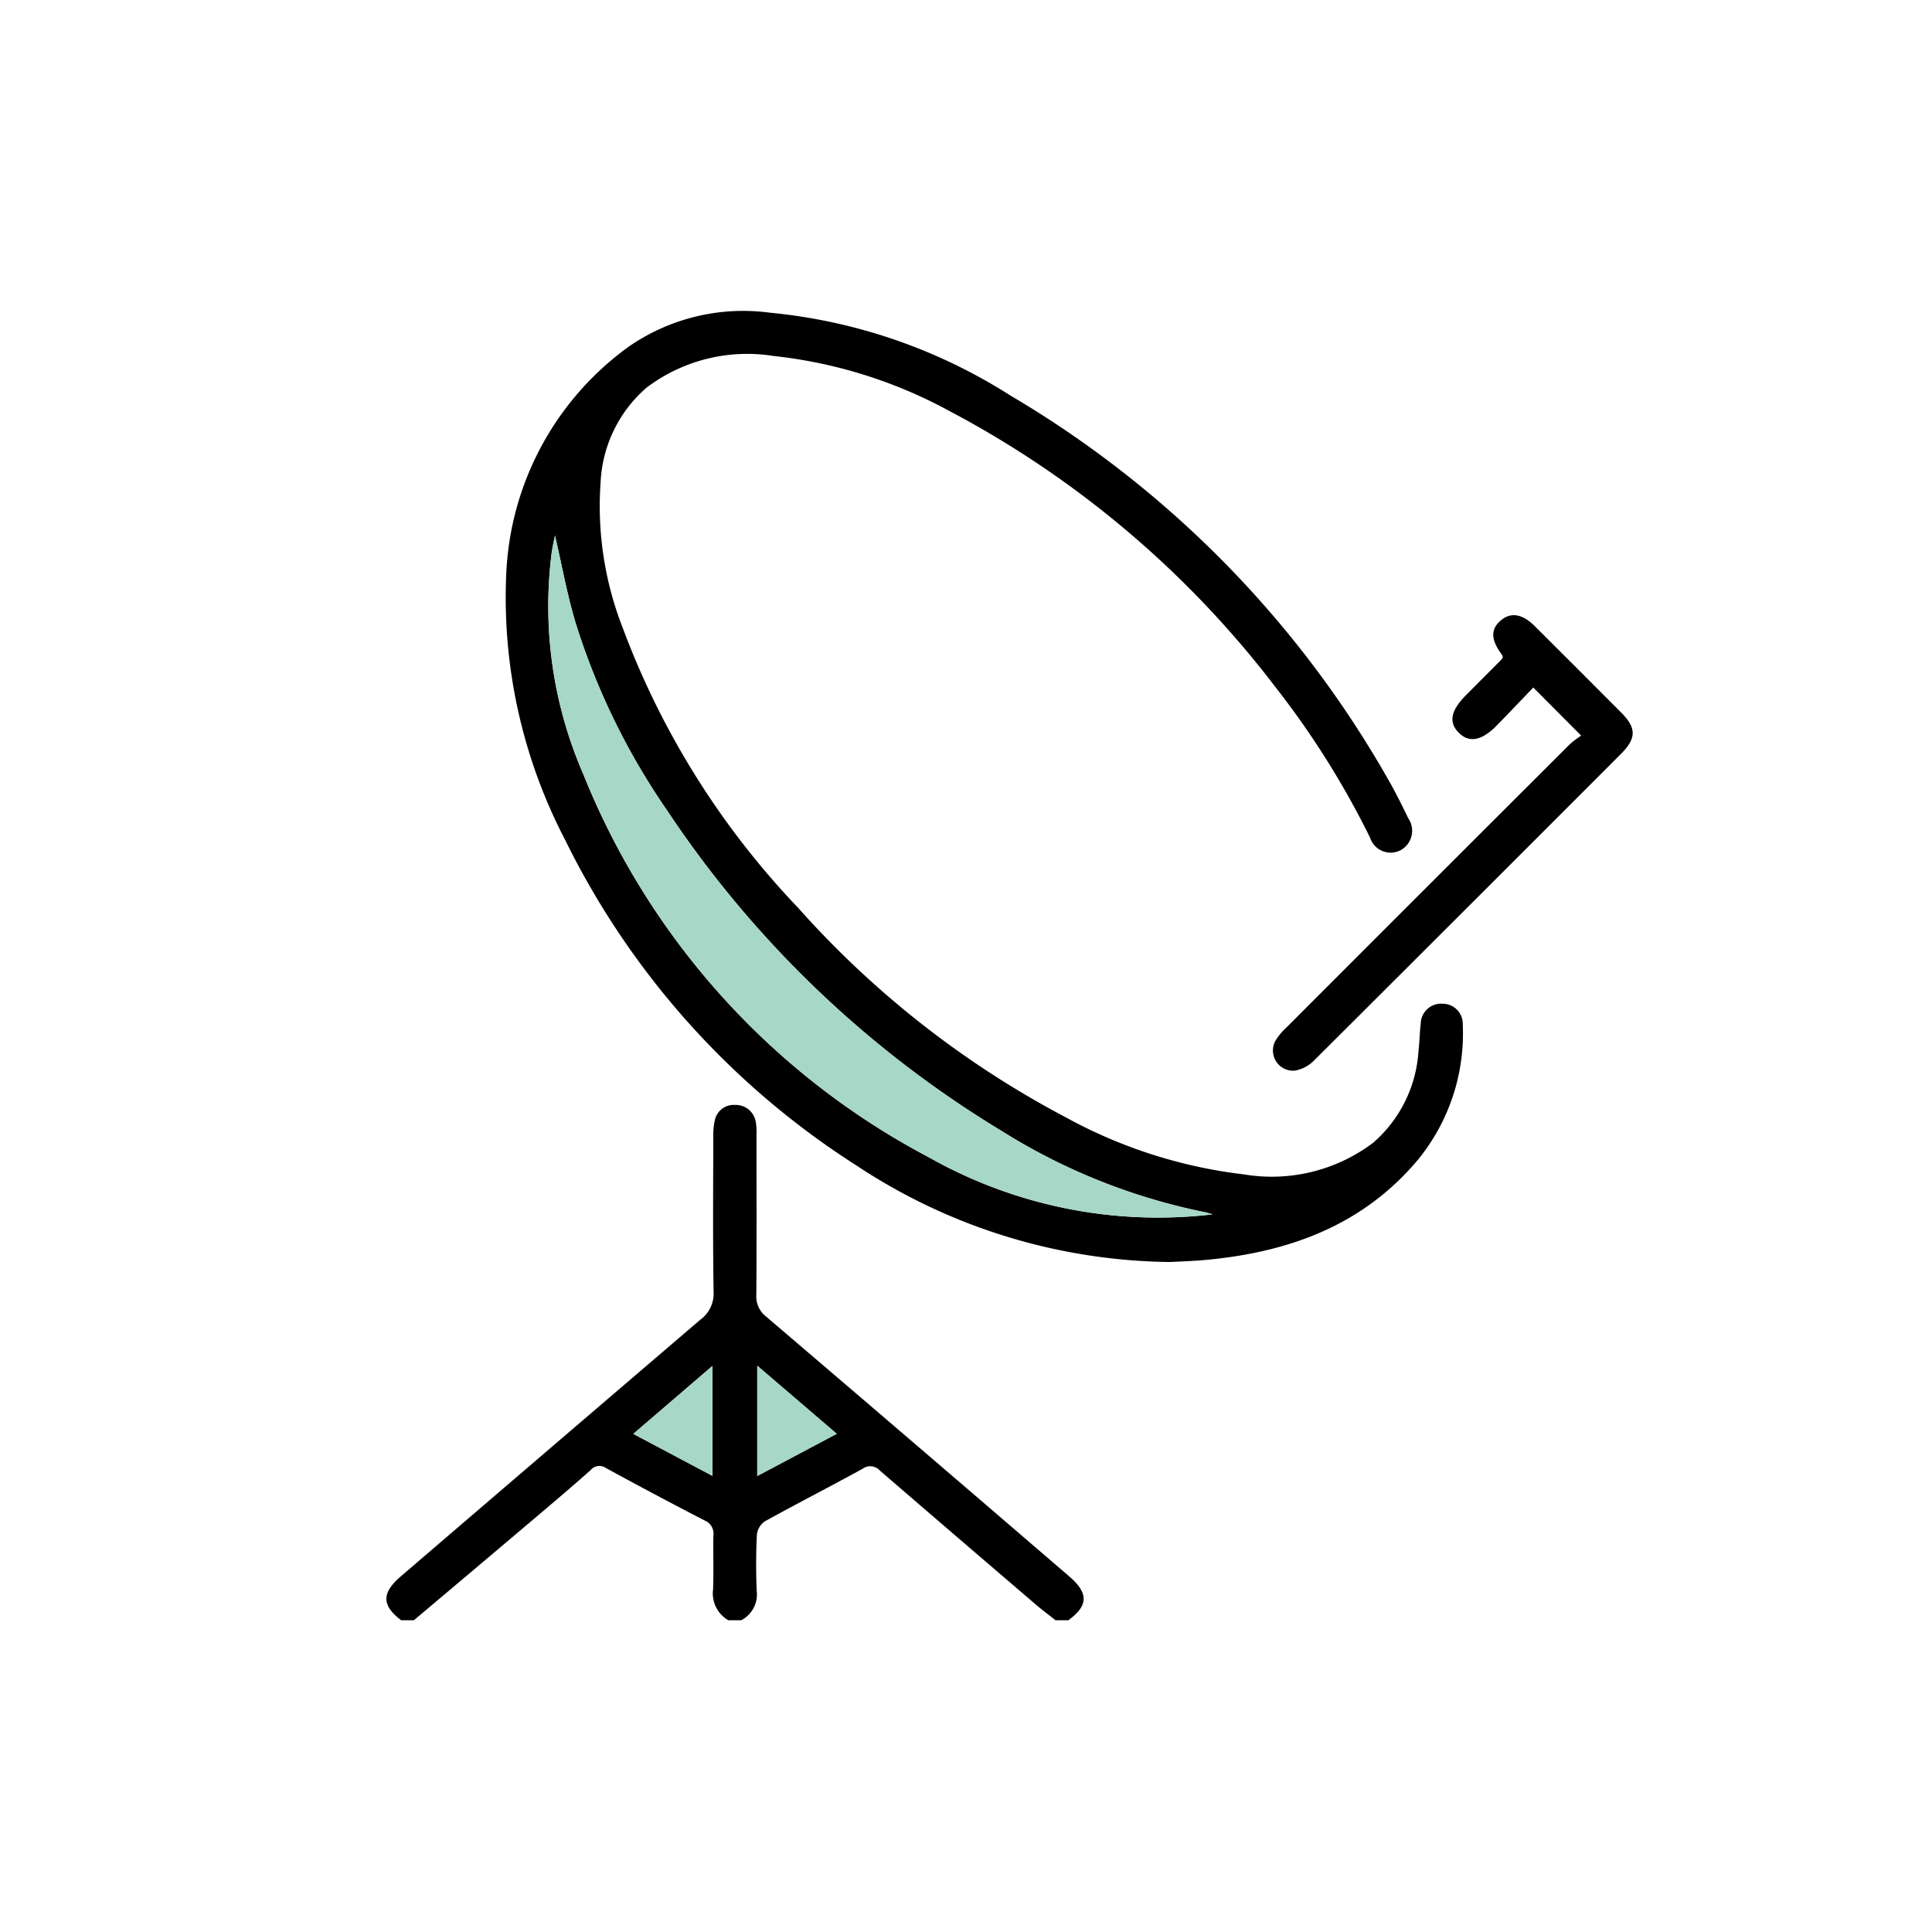 <svg xmlns="http://www.w3.org/2000/svg" xmlns:xlink="http://www.w3.org/1999/xlink" width="80" height="80" viewBox="0 0 80 80">
  <defs>
    <clipPath id="clip-Central_DTH_service_-_6">
      <rect width="80" height="80"/>
    </clipPath>
  </defs>
  <g id="Central_DTH_service_-_6" data-name="Central DTH service - 6" clip-path="url(#clip-Central_DTH_service_-_6)">
    <g id="Group_6" data-name="Group 6" transform="translate(8.432 6.657)">
      <path id="Path_68" data-name="Path 68" d="M8.179,49.778c-.808-.613-.816-1.129-.015-1.816q6.2-5.322,12.407-10.632a1.337,1.337,0,0,0,.545-1.155c-.034-2.149-.016-4.3-.012-6.451a2.777,2.777,0,0,1,.059-.628.8.8,0,0,1,.847-.656.838.838,0,0,1,.856.722,2.6,2.6,0,0,1,.027.527c0,2.2.009,4.407-.007,6.611a1.048,1.048,0,0,0,.4.9Q29.4,42.418,35.491,47.66c.135.114.268.228.4.345.756.669.733,1.178-.086,1.773h-.53c-.274-.218-.555-.426-.82-.654q-3.228-2.762-6.448-5.539a.537.537,0,0,0-.728-.075c-1.34.736-2.7,1.431-4.041,2.173a.78.78,0,0,0-.33.555c-.037.773-.038,1.548-.007,2.321a1.2,1.2,0,0,1-.644,1.22h-.53a1.287,1.287,0,0,1-.632-1.285c.027-.739,0-1.479.012-2.217a.584.584,0,0,0-.348-.623q-2.06-1.064-4.1-2.179a.471.471,0,0,0-.638.09c-.737.654-1.489,1.292-2.241,1.929q-2.536,2.147-5.076,4.285ZM22.924,39.238v4.569l3.292-1.75ZM21.069,43.8V39.247l-3.277,2.814Z" transform="translate(0 10.656)"/>
      <path id="Path_69" data-name="Path 69" d="M38.417,45.6a23.941,23.941,0,0,1-13-4.007A33.515,33.515,0,0,1,13.369,28.12a21.706,21.706,0,0,1-2.439-10.97,12.253,12.253,0,0,1,5.082-9.459,8.321,8.321,0,0,1,5.838-1.4A22.493,22.493,0,0,1,31.8,9.716,43.244,43.244,0,0,1,47.513,25.729c.278.49.527,1,.771,1.5a.915.915,0,0,1-.327,1.323.893.893,0,0,1-1.255-.521,35.752,35.752,0,0,0-3.933-6.255,41.1,41.1,0,0,0-13.46-11.4A19.64,19.64,0,0,0,22,8.083a6.913,6.913,0,0,0-5.244,1.3,5.517,5.517,0,0,0-1.917,3.927,13.827,13.827,0,0,0,.909,6.014A33.93,33.93,0,0,0,23.02,30.937,39.456,39.456,0,0,0,34.083,39.6a20.253,20.253,0,0,0,7.4,2.373,6.973,6.973,0,0,0,5.344-1.31,5.47,5.47,0,0,0,1.877-3.78c.047-.385.049-.776.095-1.16a.843.843,0,0,1,.918-.817.831.831,0,0,1,.822.863,8.256,8.256,0,0,1-1.852,5.592c-2.283,2.722-5.323,3.82-8.733,4.148C39.355,45.564,38.755,45.582,38.417,45.6Zm1.76-1.975c-.115-.031-.229-.073-.348-.095a25.169,25.169,0,0,1-8.388-3.359A43.883,43.883,0,0,1,17.583,26.888,28.65,28.65,0,0,1,13.8,19.127c-.357-1.193-.576-2.425-.851-3.612-.04.206-.1.454-.135.708a17.4,17.4,0,0,0,1.3,9.157A30.965,30.965,0,0,0,28.439,41.267,19.284,19.284,0,0,0,40.177,43.628Z" transform="translate(1.599 0)"/>
      <path id="Path_70" data-name="Path 70" d="M45.131,19.726l-1.985-1.992c-.5.52-1.007,1.058-1.525,1.585-.608.617-1.126.713-1.545.3-.449-.438-.355-.927.3-1.585q.728-.728,1.454-1.461a.447.447,0,0,0,.055-.089.288.288,0,0,0-.03-.1c-.471-.623-.486-1.067-.044-1.436.41-.342.884-.266,1.393.24q1.8,1.792,3.59,3.59c.629.632.626,1.063-.019,1.707Q40.44,26.827,34.092,33.156a1.52,1.52,0,0,1-.8.44.836.836,0,0,1-.81-1.255,2.491,2.491,0,0,1,.438-.524q5.866-5.873,11.743-11.738A4.065,4.065,0,0,1,45.131,19.726Z" transform="translate(11.911 4.078)"/>
      <path id="Path_71" data-name="Path 71" d="M17.942,35.735l3.292,2.82L17.942,40.3Z" transform="translate(4.982 14.159)" fill="#a6d7c7"/>
      <path id="Path_72" data-name="Path 72" d="M17.752,40.294l-3.277-1.739,3.277-2.814Z" transform="translate(3.317 14.162)" fill="#a6d7c7"/>
      <path id="Path_73" data-name="Path 73" d="M39.6,40.622a19.284,19.284,0,0,1-11.738-2.361A30.965,30.965,0,0,1,13.544,22.374a17.4,17.4,0,0,1-1.3-9.157c.036-.253.095-.5.135-.708.275,1.187.494,2.419.851,3.612a28.65,28.65,0,0,0,3.779,7.761A43.883,43.883,0,0,0,30.868,37.169a25.169,25.169,0,0,0,8.388,3.359C39.375,40.55,39.489,40.591,39.6,40.622Z" transform="translate(2.171 3.006)" fill="#a6d7c7"/>
    </g>
  </g>
</svg>
